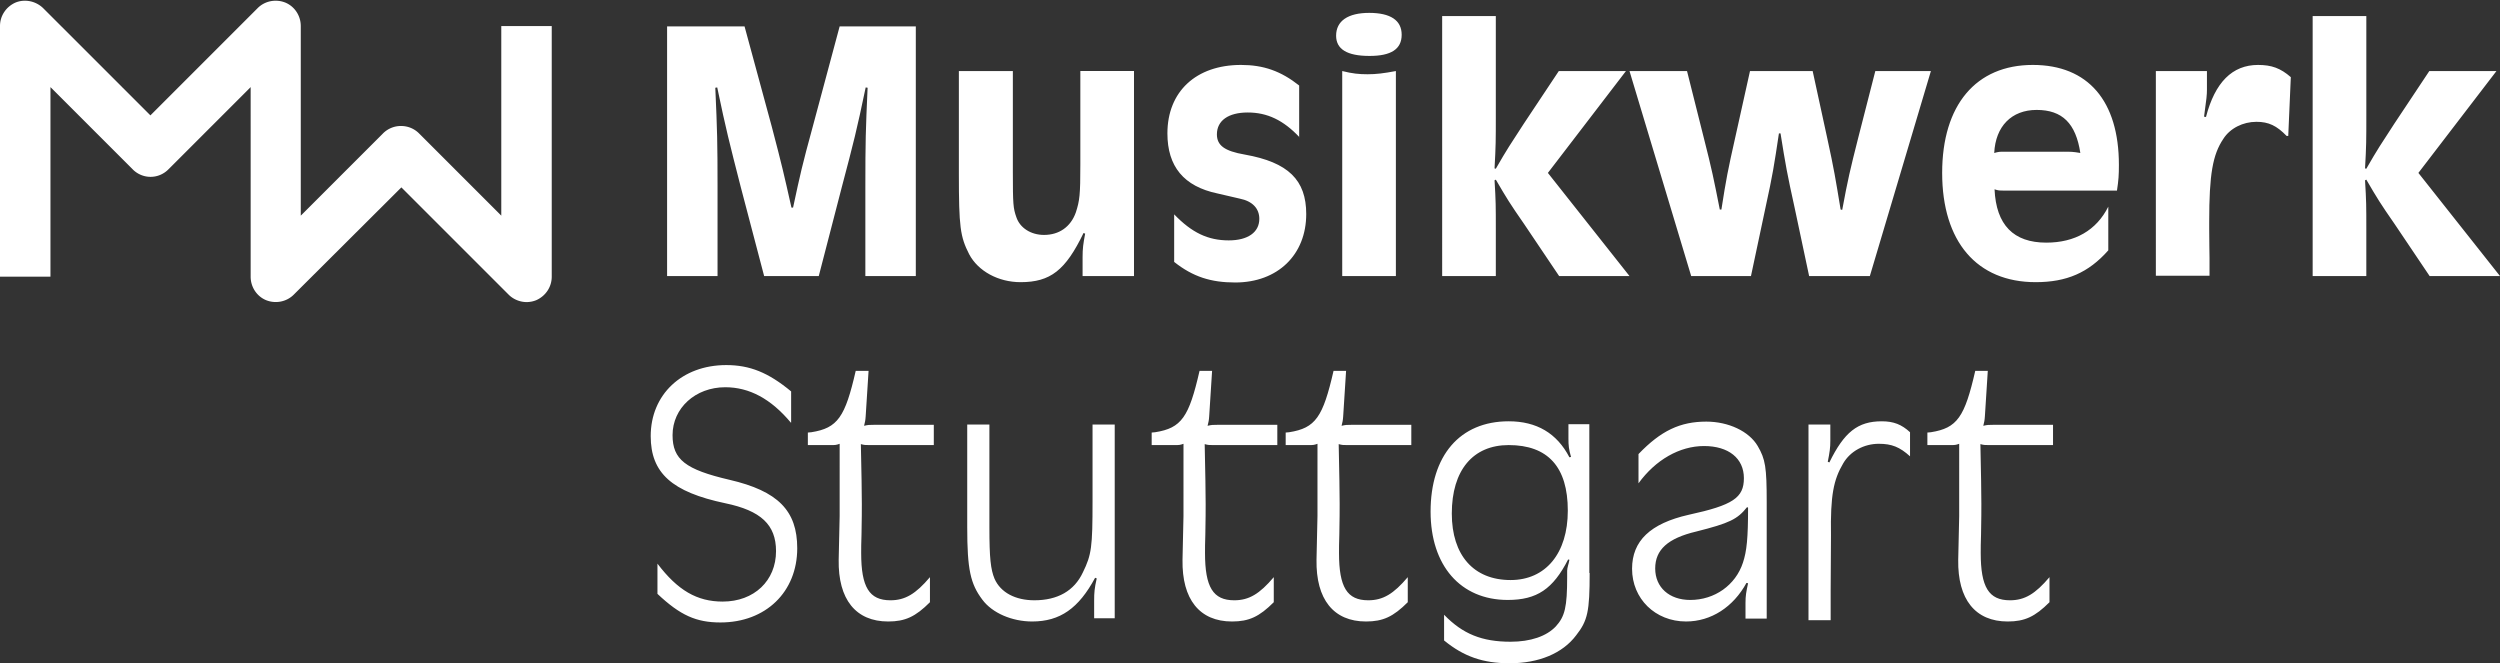 <svg xmlns="http://www.w3.org/2000/svg" width="294" height="78" fill="#ffffff"><rect width="100%" height="100%" fill="#333333" stroke="none"/><path d="M107.7 32.464h-5.934V21.959c0-5.29.038-6.651.265-11.64l-.227-.037c-1.058 5.063-1.398 6.386-2.796 11.677l-2.721 10.505h-6.424l-2.759-10.505c-1.36-5.329-1.7-6.614-2.758-11.677l-.227.038c.227 5.025.264 6.5.264 11.639v10.505H78.45V3.102h9.108L90.77 14.93c1.209 4.61 1.398 5.441 2.305 9.485h.189c.869-4.044 1.058-4.913 2.305-9.485l3.174-11.828h8.956v29.362zM133.358 32.464h-6.046v-2.23c0-1.02.075-1.549.302-2.758l-.189-.076c-2.116 4.384-3.892 5.782-7.406 5.782-2.608 0-4.989-1.285-6.047-3.288-1.058-2.078-1.209-3.212-1.209-9.485V8.354h6.349v11.904c0 3.741.037 4.232.415 5.29.416 1.248 1.7 2.079 3.25 2.079 1.776 0 3.137-.945 3.741-2.645.454-1.398.53-2.079.53-5.63V8.353h6.31v24.11zM152.82 16.139c-1.89-2.003-3.78-2.91-6.085-2.91-2.267 0-3.627.945-3.627 2.57 0 1.285.869 1.965 3.287 2.38 5.102.908 7.218 2.986 7.218 6.992 0 4.799-3.363 8.049-8.351 8.049-2.872 0-4.988-.68-7.18-2.419v-5.593c2.078 2.154 3.968 3.061 6.424 3.061 2.23 0 3.59-.944 3.59-2.532 0-1.209-.794-2.078-2.305-2.38l-2.608-.605c-3.968-.831-5.895-3.174-5.895-7.066 0-4.913 3.363-8.05 8.654-8.05 2.645 0 4.686.718 6.84 2.419v6.084zM164.837 4.084c0 1.7-1.248 2.494-3.78 2.494-2.645 0-3.93-.793-3.93-2.38 0-1.739 1.399-2.683 3.893-2.683 2.494 0 3.817.869 3.817 2.57zm-6.991 28.38V8.354c1.209.303 1.965.378 2.985.378 1.02 0 1.927-.113 3.325-.378v24.11h-6.31zM169.598 1.893h6.31v11.676c0 2.948 0 3.553-.15 6.236l.15.037c1.323-2.305 1.739-2.91 3.288-5.29l4.12-6.198h7.897l-9.182 11.98 9.598 12.13h-8.276l-4.119-6.122c-1.7-2.456-2.003-2.947-3.325-5.215l-.151.076c.15 2.456.15 3.023.15 5.744v5.517h-6.31V1.893zM219.895 32.464h-7.142l-1.7-8.011c-.907-4.12-1.058-4.989-1.663-8.767h-.189c-.567 3.778-.718 4.799-1.587 8.767l-1.7 8.011h-7.03l-7.255-24.11h6.764l1.965 7.823c.983 3.854 1.172 4.837 1.89 8.465h.189c.567-3.628.756-4.61 1.625-8.465l1.738-7.823h7.369l1.7 7.823c.832 3.817.983 4.8 1.588 8.465l.189.037c.68-3.665.906-4.61 1.889-8.502l2.003-7.823h6.537l-7.18 24.11zM235.691 22.412c-.567 0-.68 0-1.133-.151.189 4.194 2.23 6.273 6.084 6.273 3.363 0 5.895-1.436 7.293-4.232v5.139c-2.343 2.645-4.913 3.741-8.54 3.741-6.916 0-10.997-4.761-10.997-12.848 0-7.974 3.968-12.698 10.656-12.698 6.5 0 10.128 4.233 10.128 11.753 0 1.21-.038 1.776-.227 3.023h-13.264zm6.953-4.572c.907 0 1.134 0 2.003.15-.529-3.476-2.116-5.063-5.139-5.063-2.948 0-4.837 1.927-4.988 5.064.529-.151.642-.151 1.209-.151h6.915zM253.528 8.354h6.008v2.192c0 .567-.038 1.02-.34 3.175l.227.037c1.058-4.08 3.099-6.122 6.122-6.122 1.587 0 2.645.378 3.854 1.436l-.302 6.916h-.189c-1.171-1.21-2.116-1.663-3.552-1.663-1.587 0-3.099.756-3.893 2.003-1.247 1.852-1.662 4.157-1.662 9.75v.831c0 1.776.038 2.759.038 3.439v2.078h-6.311V8.354zM271.931 1.893h6.349v11.676c0 2.948 0 3.553-.151 6.236l.15.037c1.323-2.305 1.739-2.91 3.288-5.29l4.12-6.198h7.897l-9.182 11.98L294 32.464h-8.276l-4.119-6.122c-1.7-2.456-2.003-2.947-3.325-5.215l-.151.076c.15 2.456.15 3.023.15 5.744v5.517h-6.31V1.893z"/><path d="M93 49.696c-2.344-2.797-4.876-4.157-7.71-4.157-3.514 0-6.197 2.456-6.197 5.63 0 2.873 1.511 4.044 6.688 5.253 5.707 1.323 7.974 3.628 7.974 8.05 0 5.139-3.703 8.729-9.032 8.729-2.834 0-4.723-.832-7.406-3.364v-3.552c2.38 3.137 4.648 4.46 7.67 4.46 3.704 0 6.274-2.457 6.274-5.933 0-3.1-1.776-4.762-5.97-5.631-6.274-1.323-8.768-3.552-8.768-7.898 0-4.875 3.666-8.351 8.88-8.351 2.76 0 4.951.869 7.634 3.098v3.666zM109.815 52.341h-7.595c-.454 0-.567 0-.983-.113.076 3.779.114 5.366.114 7.029 0 .529 0 1.927-.038 3.627-.038.756-.038 1.814-.038 2.154 0 4.006.945 5.555 3.439 5.555 1.738 0 2.985-.756 4.648-2.72v2.947c-1.7 1.7-2.91 2.267-4.913 2.267-3.816 0-5.895-2.607-5.82-7.255l.114-5.14V52.19c-.415.151-.529.151-1.02.151h-2.72v-1.474l.415-.037c3.098-.492 3.968-1.777 5.215-7.218h1.511l-.34 5.328c-.038.567-.075.642-.189 1.134.491-.114.605-.114 1.134-.114h7.066v2.381zM131.09 72.71h-2.418V70.63c0-.945.038-1.436.303-2.607l-.19-.076c-1.927 3.59-4.118 5.14-7.406 5.14-2.343 0-4.686-.983-5.857-2.57-1.399-1.852-1.776-3.552-1.776-8.503V49.923h2.607v12.092c0 3.628.151 4.95.605 6.046.718 1.625 2.456 2.532 4.685 2.532 2.721 0 4.686-1.096 5.707-3.287 1.02-2.079 1.133-2.986 1.133-8.352v-9.031h2.608v22.786zM150.25 52.341h-7.596c-.453 0-.567 0-.982-.113.075 3.779.113 5.366.113 7.029 0 .529 0 1.927-.038 3.627-.037.756-.037 1.814-.037 2.154 0 4.006.944 5.555 3.438 5.555 1.739 0 2.986-.756 4.648-2.72v2.947c-1.7 1.7-2.91 2.267-4.912 2.267-3.817 0-5.895-2.607-5.82-7.255l.114-5.14V52.19c-.416.151-.53.151-1.02.151h-2.721v-1.474l.415-.037c3.099-.492 3.968-1.777 5.215-7.218h1.474l-.34 5.328c-.038.567-.076.642-.19 1.134.492-.114.605-.114 1.135-.114h7.066v2.381zM166.008 52.341h-7.596c-.453 0-.566 0-.982-.113.075 3.779.113 5.366.113 7.029 0 .529 0 1.927-.038 3.627-.037.756-.037 1.814-.037 2.154 0 4.006.944 5.555 3.438 5.555 1.739 0 2.986-.756 4.648-2.72v2.947c-1.7 1.7-2.91 2.267-4.912 2.267-3.817 0-5.895-2.607-5.82-7.255l.114-5.14V52.19c-.416.151-.53.151-1.02.151h-2.721v-1.474l.415-.037c3.099-.492 3.968-1.777 5.215-7.218h1.474l-.34 5.328c-.038.567-.076.642-.19 1.134.492-.114.606-.114 1.135-.114h7.066v2.381zM186.943 67.381c0 4.535-.227 5.593-1.587 7.331-1.587 2.116-4.384 3.288-7.822 3.288-3.137 0-5.404-.794-7.71-2.683v-3.023c2.192 2.267 4.46 3.174 7.823 3.174 2.343 0 4.232-.642 5.328-1.814 1.058-1.171 1.323-2.267 1.323-5.782v-.755c0-.151.038-.378.113-.643.038-.15.114-.378.151-.642l-.15-.038c-1.777 3.477-3.666 4.761-7.105 4.761-5.555 0-9.07-4.043-9.07-10.392 0-6.575 3.44-10.618 9.183-10.618 3.288 0 5.669 1.398 7.142 4.232l.19-.038c-.265-.944-.303-1.36-.303-2.154v-1.7h2.456V67.38zm-16.211-6.99c0 4.912 2.57 7.822 6.915 7.822 4.12 0 6.727-3.137 6.727-8.163 0-5.14-2.343-7.709-6.954-7.709-4.194 0-6.688 2.948-6.688 8.05zM205.271 72.71v-1.814c0-.832.076-1.247.302-2.306l-.189-.037c-1.549 2.834-4.156 4.534-7.104 4.534-3.628 0-6.349-2.683-6.349-6.197 0-3.288 2.154-5.328 6.651-6.349 5.215-1.133 6.5-2.002 6.5-4.308 0-2.343-1.814-3.779-4.686-3.779s-5.706 1.625-7.709 4.384v-3.439c2.645-2.758 4.913-3.817 7.974-3.817 2.607 0 5.026 1.134 6.046 2.872.907 1.55 1.058 2.495 1.058 6.614v13.68h-2.494zm.189-13.076c-1.134 1.436-2.079 1.89-5.97 2.872-3.364.794-4.838 2.154-4.838 4.346 0 2.23 1.663 3.703 4.12 3.703 2.871 0 5.327-1.738 6.197-4.383.453-1.36.604-2.872.604-6.462l-.113-.076zM212.64 49.923h2.607v1.927c0 .793-.075 1.322-.302 2.456l.189.076c1.738-3.552 3.325-4.837 6.16-4.837 1.398 0 2.343.378 3.325 1.285v2.834c-1.21-1.096-2.154-1.474-3.666-1.474-1.738 0-3.363.87-4.194 2.305-1.134 1.927-1.512 3.741-1.436 8.465l-.038 6.5v3.476h-2.607V49.923zM241.473 52.341h-7.596c-.453 0-.566 0-.982-.113.075 3.779.113 5.366.113 7.029 0 .529 0 1.927-.038 3.627-.037.756-.037 1.814-.037 2.154 0 4.006.944 5.555 3.438 5.555 1.739 0 2.986-.756 4.649-2.72v2.947c-1.701 1.7-2.91 2.267-4.913 2.267-3.817 0-5.895-2.607-5.82-7.255l.114-5.14V52.19c-.416.151-.53.151-1.02.151h-2.721v-1.474l.415-.037c3.099-.492 3.968-1.777 5.215-7.218h1.474l-.34 5.328c-.038.567-.076.642-.189 1.134.491-.114.605-.114 1.134-.114h7.066v2.381z"/><path d="M61.937 35.525c-.756 0-1.55-.302-2.117-.87L47.2 22.036l-12.66 12.62c-.831.832-2.116 1.097-3.25.643-1.095-.453-1.813-1.55-1.813-2.758V10.244l-9.674 9.674a2.943 2.943 0 0 1-4.195 0l-9.674-9.674V32.54H0V3.064C0 1.854.718.797 1.814.305c1.096-.453 2.38-.189 3.25.643l12.621 12.621L30.307.948c.831-.832 2.116-1.096 3.25-.643 1.096.454 1.814 1.55 1.814 2.759V25.36l9.674-9.674a2.972 2.972 0 0 1 2.116-.87c.793 0 1.55.303 2.116.87l9.674 9.674V3.064h5.933V32.54c0 1.209-.718 2.267-1.814 2.758a3.033 3.033 0 0 1-1.133.227z"/></svg>
